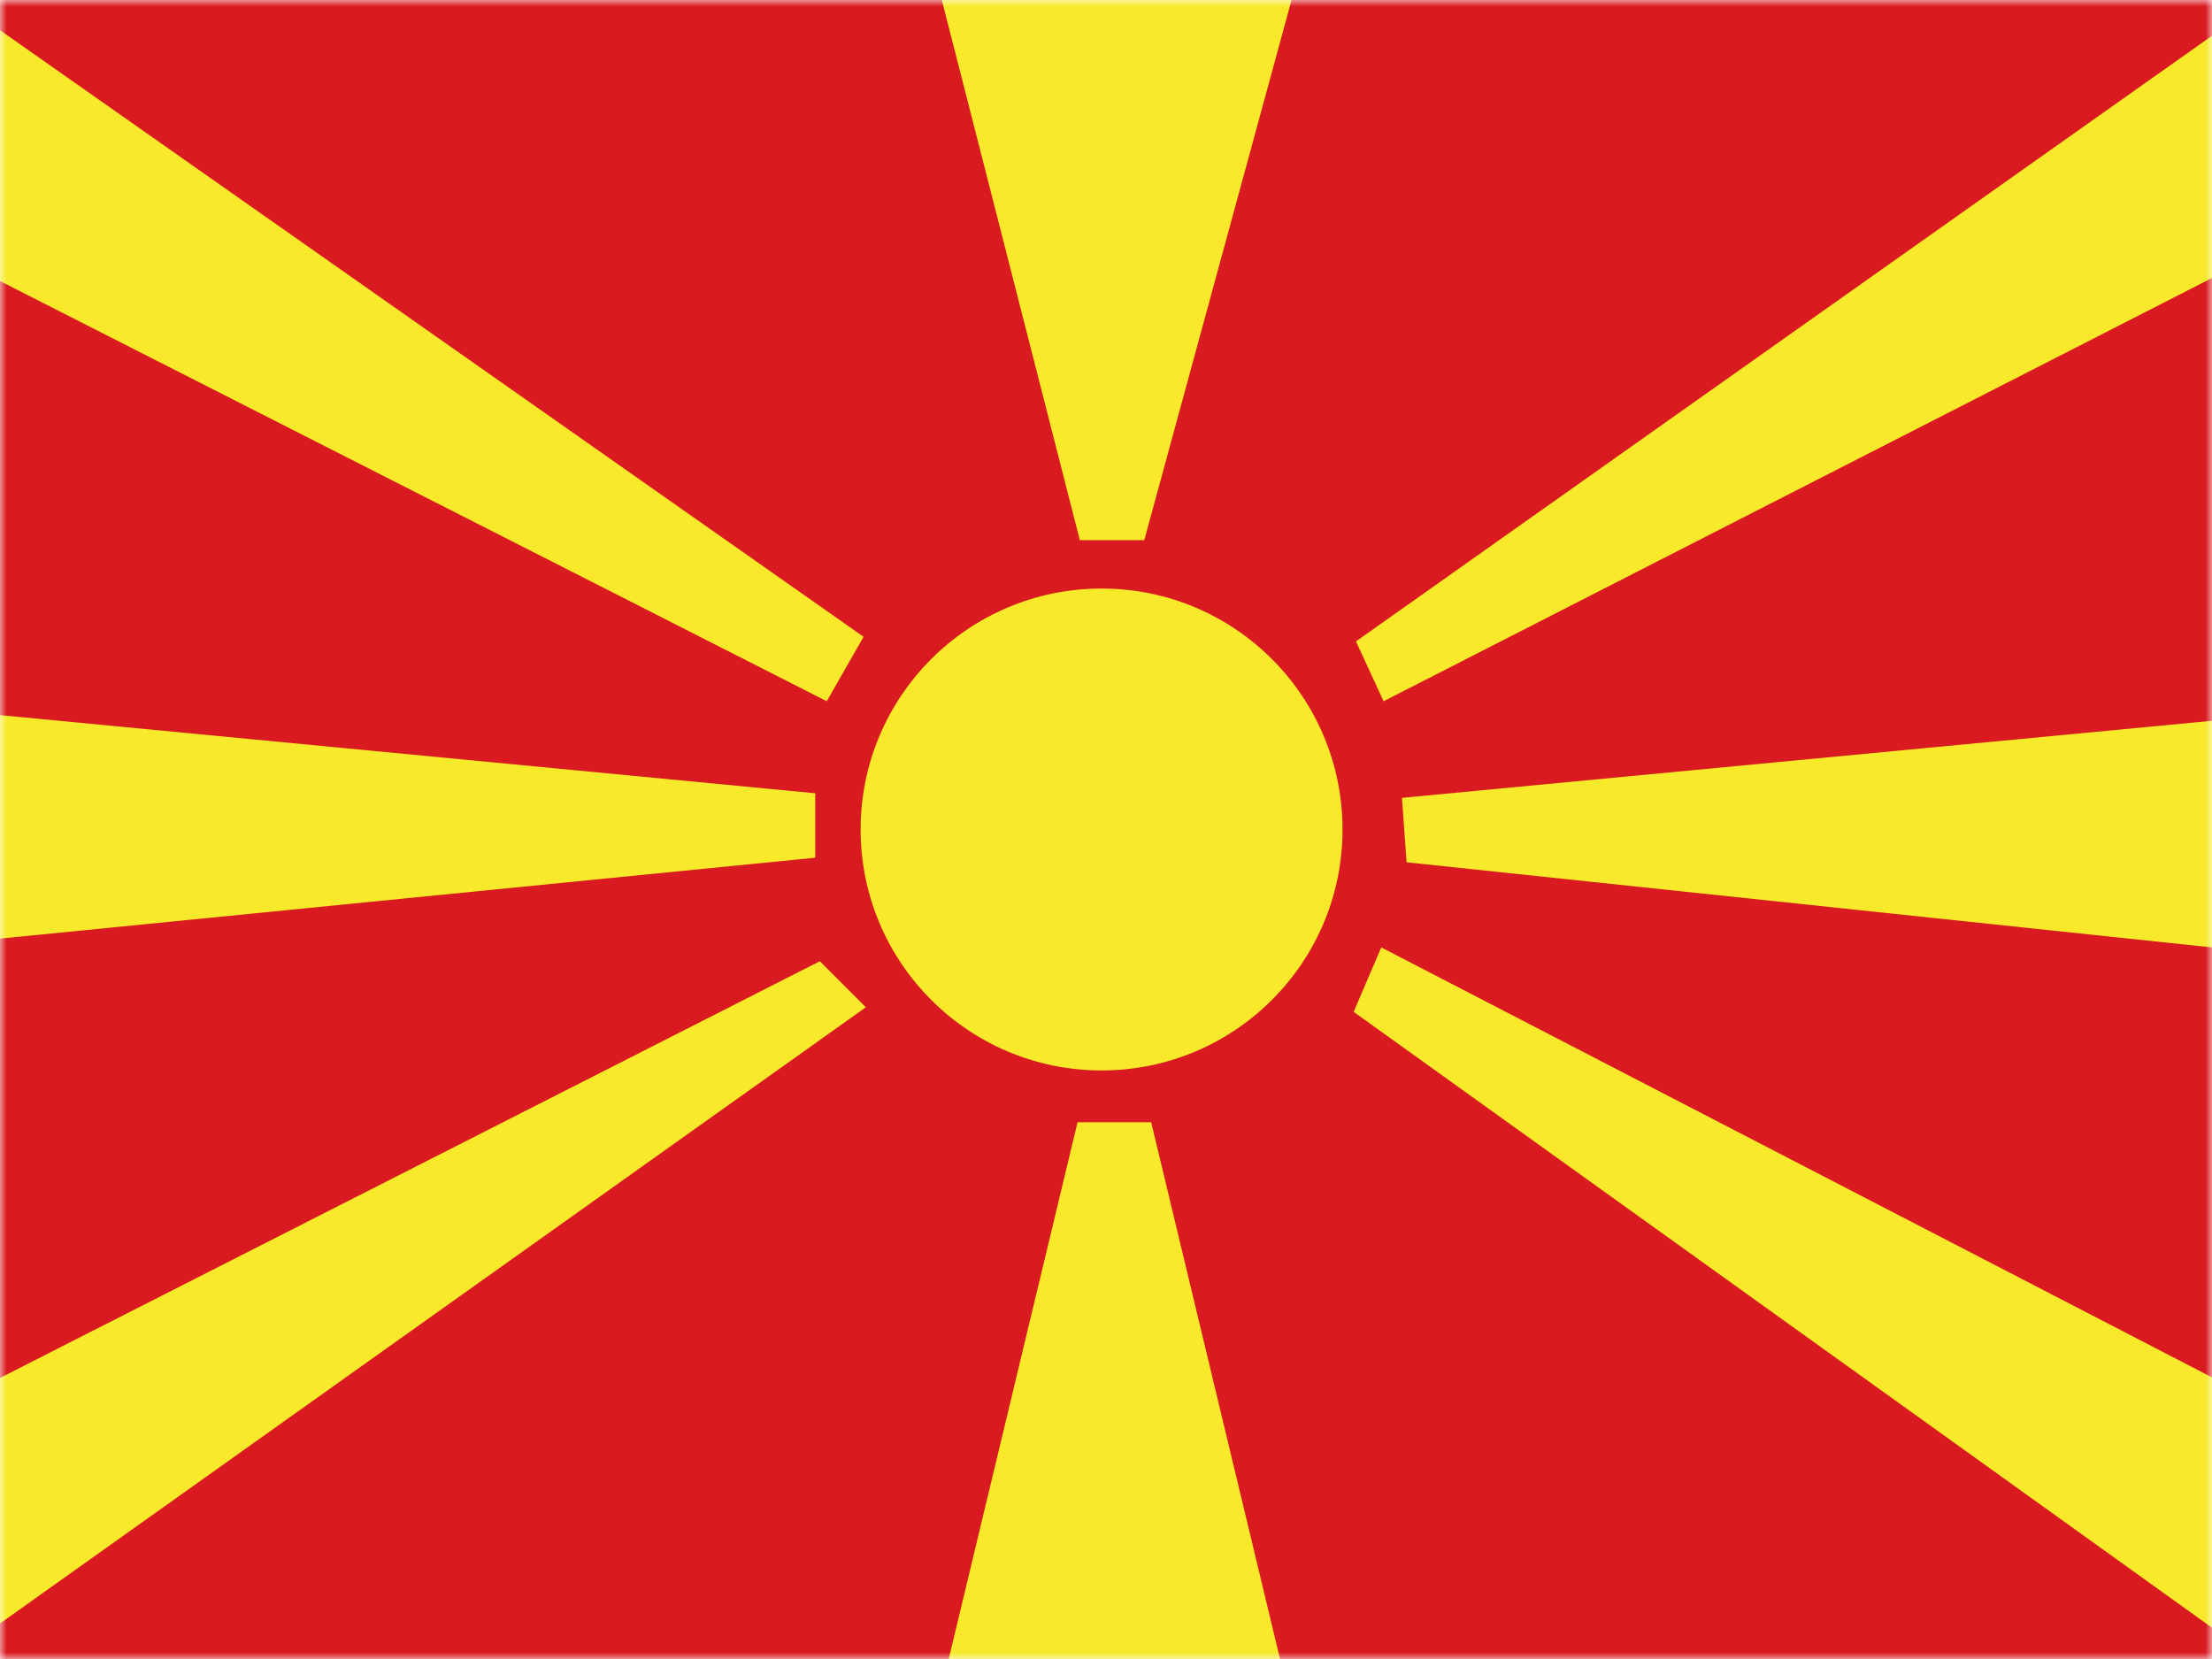 <svg width="168" height="126" viewBox="0 0 168 126" fill="none" xmlns="http://www.w3.org/2000/svg">
<mask id="mask0_745_6171" style="mask-type:alpha" maskUnits="userSpaceOnUse" x="0" y="0" width="168" height="126">
<rect width="168" height="126" fill="#D9D9D9"/>
</mask>
<g mask="url(#mask0_745_6171)">
<path d="M209.328 0H-42V126H209.328V0Z" fill="#D91B21"/>
<path d="M83.664 81.299C93.771 81.299 101.964 73.106 101.964 62.999C101.964 52.892 93.771 44.699 83.664 44.699C73.557 44.699 65.364 52.892 65.364 62.999C65.364 73.106 73.557 81.299 83.664 81.299Z" fill="#F8EA2A"/>
<path fill-rule="evenodd" clip-rule="evenodd" d="M98.092 0H71.53L82.013 41.025H86.907L98.092 0Z" fill="#F8EA2A"/>
<path fill-rule="evenodd" clip-rule="evenodd" d="M209.329 0H171.838L102.985 48.714L105.082 53.258L209.329 0Z" fill="#F8EA2A"/>
<path fill-rule="evenodd" clip-rule="evenodd" d="M62.791 53.258L65.588 48.365L-3.266 0H-42L62.791 53.258Z" fill="#F8EA2A"/>
<path fill-rule="evenodd" clip-rule="evenodd" d="M106.829 65.49L106.479 60.597L209.329 50.811V76.325L106.829 65.49Z" fill="#F8EA2A"/>
<path fill-rule="evenodd" clip-rule="evenodd" d="M-42 75.453V50.287L61.917 60.249V65.142L-42 75.453Z" fill="#F8EA2A"/>
<path fill-rule="evenodd" clip-rule="evenodd" d="M-3.791 126H-42L62.266 73.005L65.761 76.5L-3.791 126Z" fill="#F8EA2A"/>
<path fill-rule="evenodd" clip-rule="evenodd" d="M97.217 126H72.053L81.839 85.237H87.431L97.217 126Z" fill="#F8EA2A"/>
<path fill-rule="evenodd" clip-rule="evenodd" d="M102.809 76.849L104.906 71.956L209.329 126H171.313L102.809 76.849Z" fill="#F8EA2A"/>
</g>
</svg>
